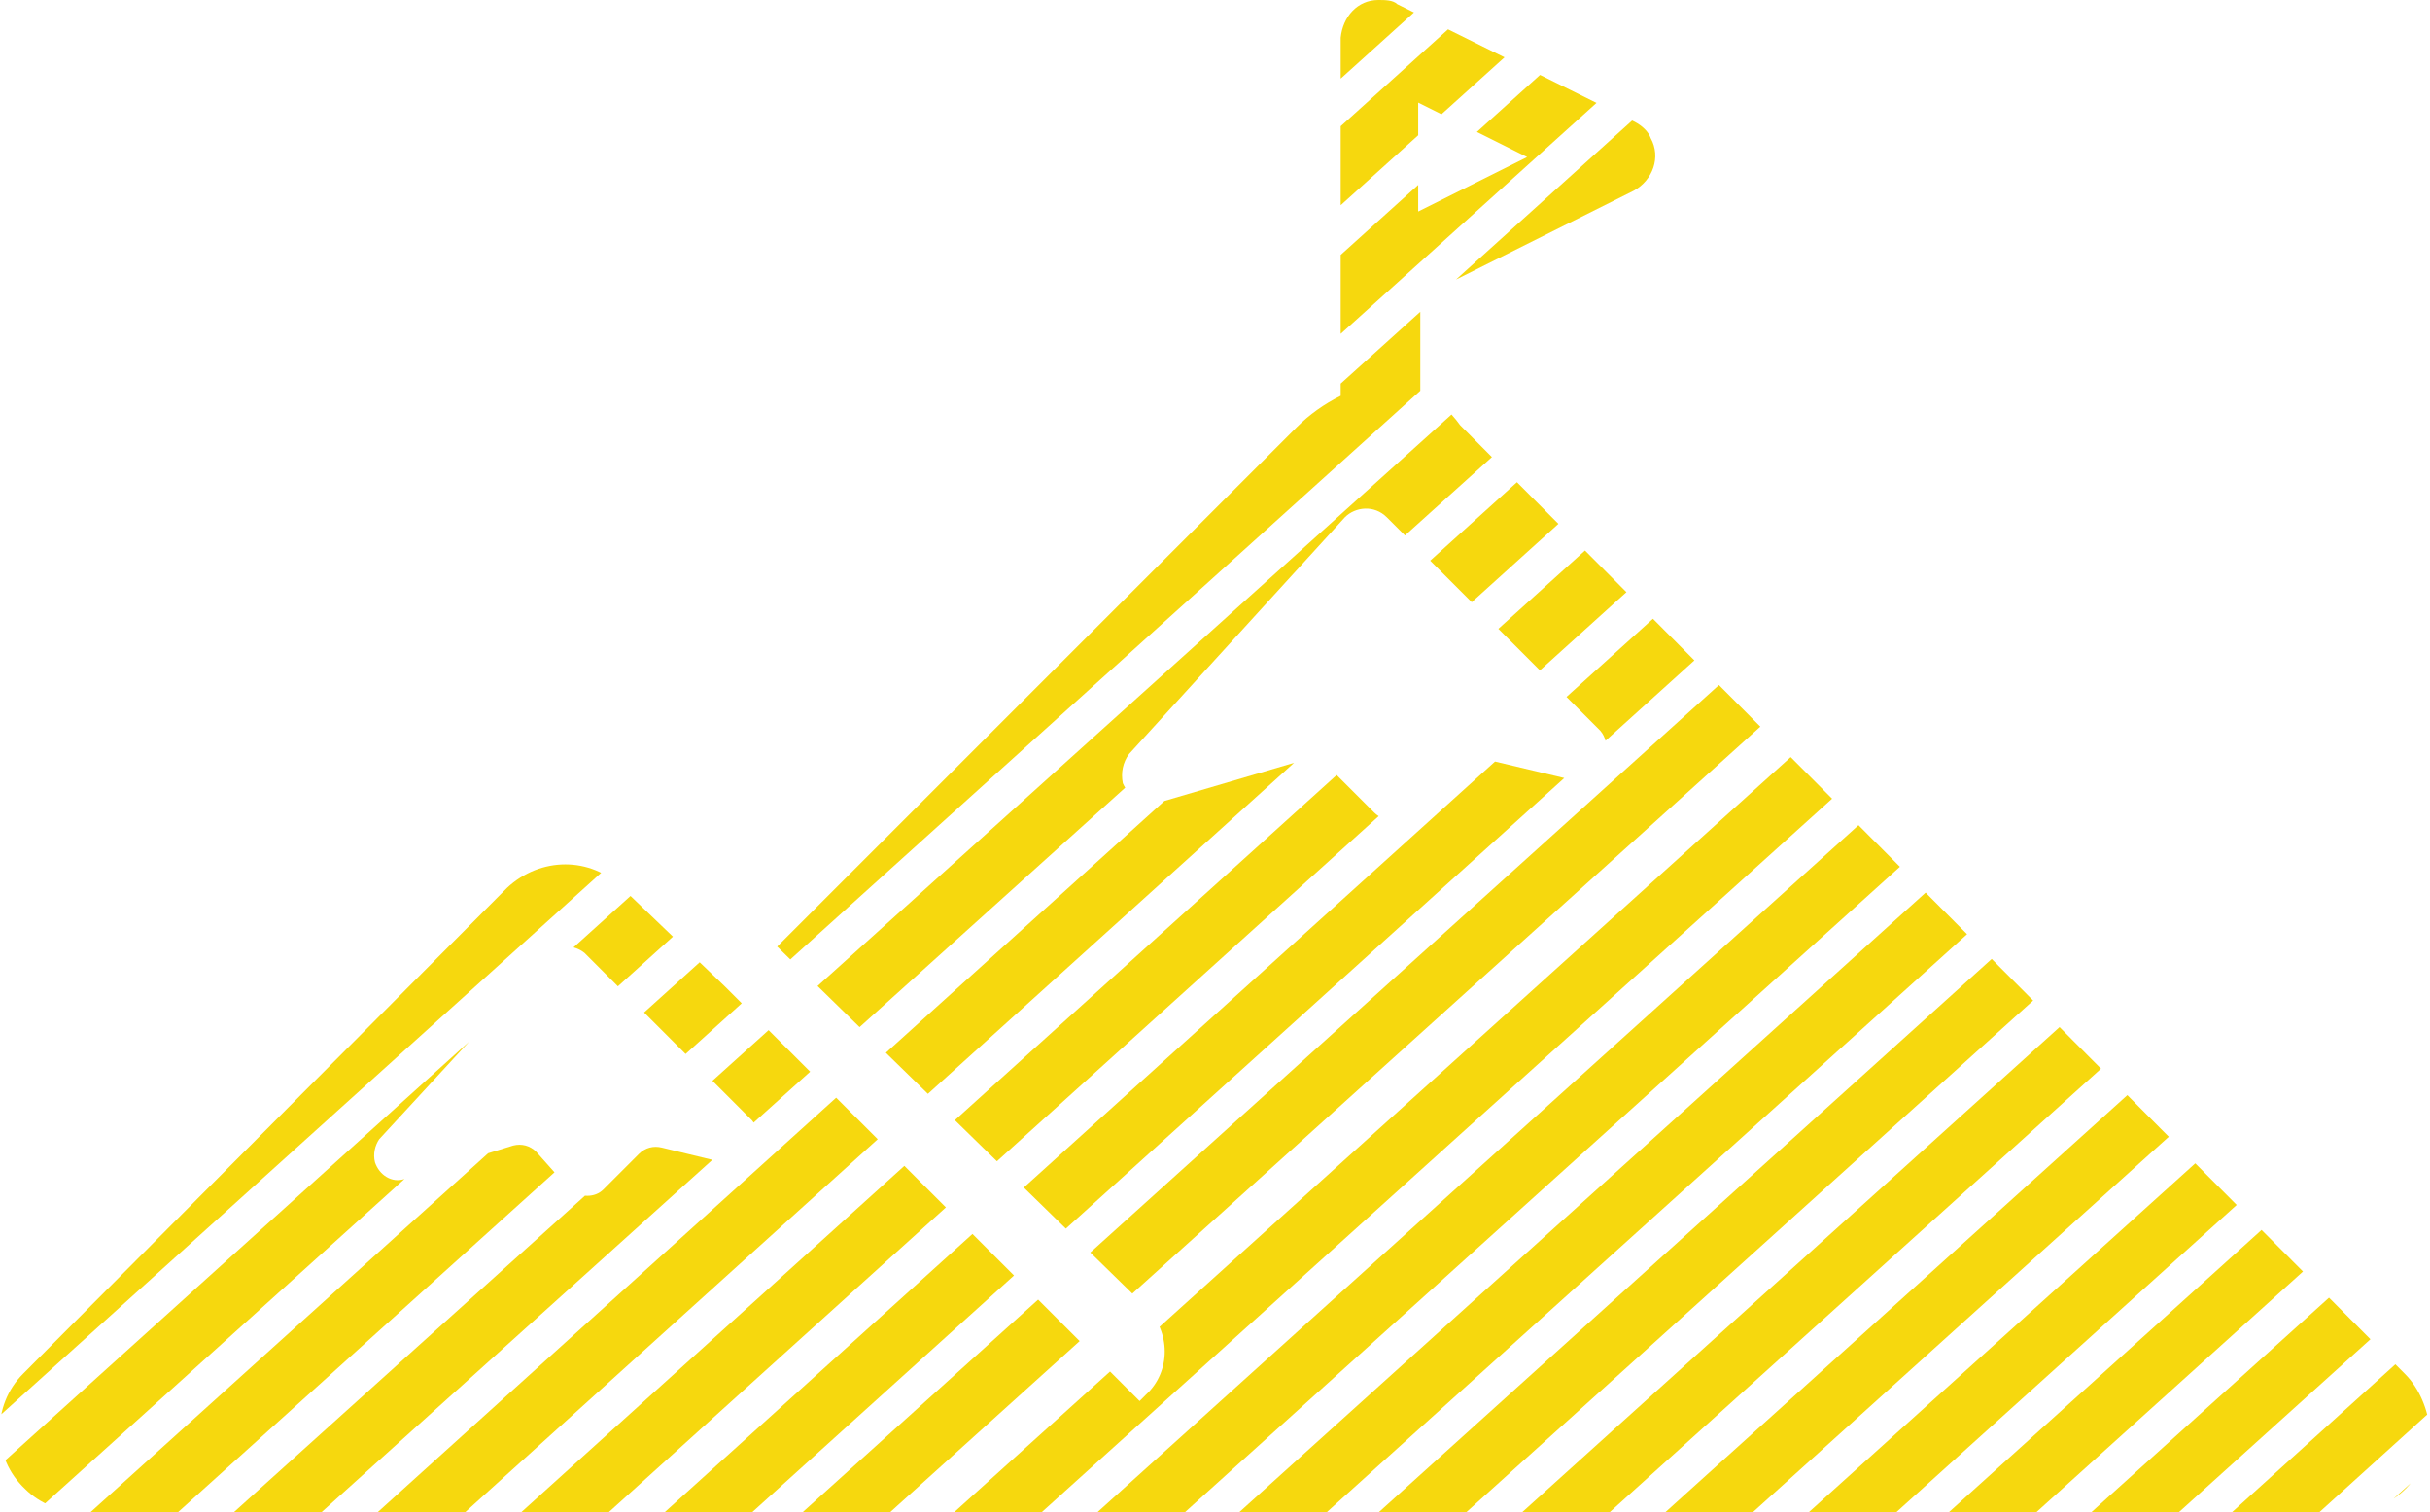 <?xml version="1.0" encoding="utf-8"?>
<!-- Generator: Adobe Illustrator 24.0.1, SVG Export Plug-In . SVG Version: 6.00 Build 0)  -->
<svg version="1.1" id="aac746ce-56cd-4ba7-b7b5-3f8ee910f5fd"
	 xmlns="http://www.w3.org/2000/svg" xmlns:xlink="http://www.w3.org/1999/xlink" x="0px" y="0px" viewBox="0 0 116 72.2"
	 style="enable-background:new 0 0 116 72.2;" xml:space="preserve">
<style type="text/css">
	.st0{clip-path:url(#SVGID_2_);}
	.st1{fill:#F6D80E;}
</style>
<title>picto-valeur-3</title>
<g id="ad888af7-7bbc-43af-8ab2-e67d826ec9cf">
	<g id="b0cab49d-84e0-4133-bc9f-82705c4330e6">
		<g>
			<defs>
				<path id="SVGID_1_" d="M114.8,65.6L69.7,20.3c-0.5-0.7-1.1-1.2-1.9-1.6v-4.5L78,9.1c0.9-0.5,1.3-1.6,0.8-2.5
					C78.7,6.3,78.4,6,78,5.8L66.7,0.2C66.5,0,66.1,0,65.8,0l0,0c-1,0-1.7,0.8-1.8,1.8v17.1c-0.8,0.4-1.5,0.9-2.1,1.5L37.1,45.2
					l17.6,17.2c1.2,1.2,1.2,3.1,0,4.2l0,0l-0.3,0.3L34.6,47.1l0,0l-4.9-4.7c-1.5-1.5-3.9-1.5-5.5,0c0,0,0,0,0,0L1.1,65.6
					c-1.5,1.5-1.5,4,0.1,5.5c0.7,0.7,1.7,1.1,2.7,1.1h108.3c2.1,0,3.8-1.8,3.8-3.9C115.9,67.3,115.5,66.3,114.8,65.6z M67.7,4.9
					l5.2,2.6l-5.2,2.6V4.9z M34.9,55.6l-3.3-0.8c-0.4-0.1-0.8,0-1.1,0.3l-1.7,1.7c-0.4,0.4-1.1,0.4-1.6,0l0,0L25.6,55
					c-0.3-0.3-0.7-0.4-1.1-0.3l-5.2,1.6c-0.6,0.2-1.2-0.2-1.4-0.8c-0.1-0.4,0-0.8,0.2-1.1l8.2-8.9c0.4-0.4,1.1-0.4,1.6,0l0,0l8,8
					c0.4,0.5,0.4,1.2-0.1,1.6C35.6,55.5,35.2,55.6,34.9,55.6L34.9,55.6z M75.3,37.3l-4.2-1c-0.5-0.1-1,0-1.3,0.4l-2.3,2.1
					c-0.5,0.5-1.4,0.5-1.9,0c0,0,0,0,0,0l0,0l-2.1-2.1c-0.3-0.4-0.9-0.5-1.3-0.4l-6.8,2c-0.7,0.2-1.5-0.2-1.8-0.9
					c-0.1-0.5,0-1,0.3-1.4l10.3-11.3c0.5-0.5,1.4-0.6,2,0c0,0,0,0,0,0l0,0l10.2,10.2c0.5,0.6,0.3,1.5-0.3,2
					c-0.3,0.2-0.7,0.3-1.1,0.3L75.3,37.3z"/>
			</defs>
			<clipPath id="SVGID_2_">
				<use xlink:href="#SVGID_1_"  style="overflow:visible;"/>
			</clipPath>
			<g class="st0">
				<g>
					
						<rect x="-49.7" y="3" transform="matrix(0.742 -0.67 0.67 0.742 0.563 10.164)" class="st1" width="126.3" height="2.8"/>
					
						<rect x="-46.6" y="6.3" transform="matrix(0.742 -0.67 0.67 0.742 -0.908 13.079)" class="st1" width="126.3" height="2.8"/>
					
						<rect x="-43.5" y="9.7" transform="matrix(0.742 -0.67 0.67 0.742 -2.384 16.017)" class="st1" width="126.3" height="2.8"/>
					
						<rect x="-40.5" y="13.1" transform="matrix(0.742 -0.67 0.67 0.742 -3.871 18.924)" class="st1" width="126.3" height="2.8"/>
					
						<rect x="-37.4" y="16.5" transform="matrix(0.742 -0.67 0.67 0.742 -5.331 21.854)" class="st1" width="126.3" height="2.8"/>
					
						<rect x="-34.4" y="19.9" transform="matrix(0.742 -0.671 0.671 0.742 -6.819 24.797)" class="st1" width="126.3" height="2.8"/>
					
						<rect x="-31.3" y="23.2" transform="matrix(0.742 -0.67 0.67 0.742 -8.311 27.67)" class="st1" width="126.3" height="2.8"/>
					
						<rect x="-28.2" y="26.7" transform="matrix(0.742 -0.67 0.67 0.742 -9.806 30.662)" class="st1" width="126.3" height="2.8"/>
					
						<rect x="-25.1" y="30" transform="matrix(0.742 -0.67 0.67 0.742 -11.274 33.588)" class="st1" width="126.3" height="2.8"/>
					
						<rect x="-22.1" y="33.4" transform="matrix(0.742 -0.67 0.67 0.742 -12.764 36.496)" class="st1" width="126.3" height="2.8"/>
					
						<rect x="-19.1" y="36.8" transform="matrix(0.742 -0.67 0.67 0.742 -14.255 39.411)" class="st1" width="126.3" height="2.8"/>
					
						<rect x="-16" y="40.2" transform="matrix(0.743 -0.67 0.67 0.743 -15.725 42.299)" class="st1" width="126.3" height="2.8"/>
					
						<rect x="-13" y="43.6" transform="matrix(0.742 -0.671 0.671 0.742 -17.211 45.268)" class="st1" width="126.3" height="2.8"/>
					
						<rect x="-9.9" y="47" transform="matrix(0.742 -0.671 0.671 0.742 -18.672 48.202)" class="st1" width="126.3" height="2.8"/>
					
						<rect x="-6.8" y="50.4" transform="matrix(0.742 -0.671 0.671 0.742 -20.165 51.158)" class="st1" width="126.3" height="2.8"/>
					
						<rect x="-3.8" y="53.7" transform="matrix(0.742 -0.67 0.67 0.742 -21.643 54.014)" class="st1" width="126.3" height="2.8"/>
					
						<rect x="-0.6" y="57.3" transform="matrix(0.742 -0.67 0.67 0.742 -23.194 57.099)" class="st1" width="126.3" height="2.8"/>
					
						<rect x="2.5" y="60.7" transform="matrix(0.742 -0.67 0.67 0.742 -24.669 60.025)" class="st1" width="126.3" height="2.8"/>
					
						<rect x="5.5" y="64.1" transform="matrix(0.742 -0.67 0.67 0.742 -26.159 62.904)" class="st1" width="126.3" height="2.8"/>
					
						<rect x="8.6" y="67.4" transform="matrix(0.742 -0.67 0.67 0.742 -27.629 65.802)" class="st1" width="126.3" height="2.8"/>
					
						<rect x="11.6" y="70.8" transform="matrix(0.742 -0.67 0.67 0.742 -29.113 68.742)" class="st1" width="126.3" height="2.8"/>
					
						<rect x="14.7" y="74.2" transform="matrix(0.742 -0.67 0.67 0.742 -30.581 71.659)" class="st1" width="126.3" height="2.8"/>
					
						<rect x="17.8" y="77.6" transform="matrix(0.742 -0.67 0.67 0.742 -32.058 74.597)" class="st1" width="126.3" height="2.8"/>
					
						<rect x="20.8" y="80.9" transform="matrix(0.742 -0.67 0.67 0.742 -33.541 77.528)" class="st1" width="126.3" height="2.8"/>
					
						<rect x="23.9" y="84.3" transform="matrix(0.742 -0.67 0.67 0.742 -35.016 80.422)" class="st1" width="126.3" height="2.8"/>
					
						<rect x="27.2" y="87.5" transform="matrix(0.741 -0.671 0.671 0.741 -36.297 83.555)" class="st1" width="126.1" height="2.8"/>
					
						<rect x="30" y="91.1" transform="matrix(0.742 -0.67 0.67 0.742 -38.003 86.341)" class="st1" width="126.3" height="2.8"/>
					
						<rect x="33.1" y="94.5" transform="matrix(0.742 -0.671 0.671 0.742 -39.486 89.318)" class="st1" width="126.3" height="2.8"/>
					
						<rect x="36.1" y="97.9" transform="matrix(0.742 -0.67 0.67 0.742 -40.962 92.126)" class="st1" width="126.3" height="2.8"/>
					
						<rect x="39.2" y="101.3" transform="matrix(0.742 -0.67 0.67 0.742 -42.457 95.092)" class="st1" width="126.3" height="2.8"/>
					
						<rect x="42.2" y="104.7" transform="matrix(0.742 -0.67 0.67 0.742 -43.922 97.972)" class="st1" width="126.3" height="2.8"/>
					
						<rect x="45.3" y="108.1" transform="matrix(0.742 -0.67 0.67 0.742 -45.397 100.937)" class="st1" width="126.3" height="2.8"/>
					
						<rect x="48.3" y="111.4" transform="matrix(0.742 -0.67 0.67 0.742 -46.882 103.819)" class="st1" width="126.3" height="2.8"/>
					
						<rect x="51.4" y="114.8" transform="matrix(0.742 -0.67 0.67 0.742 -48.373 106.79)" class="st1" width="126.3" height="2.8"/>
				</g>
			</g>
		</g>
	</g>
</g>
</svg>
